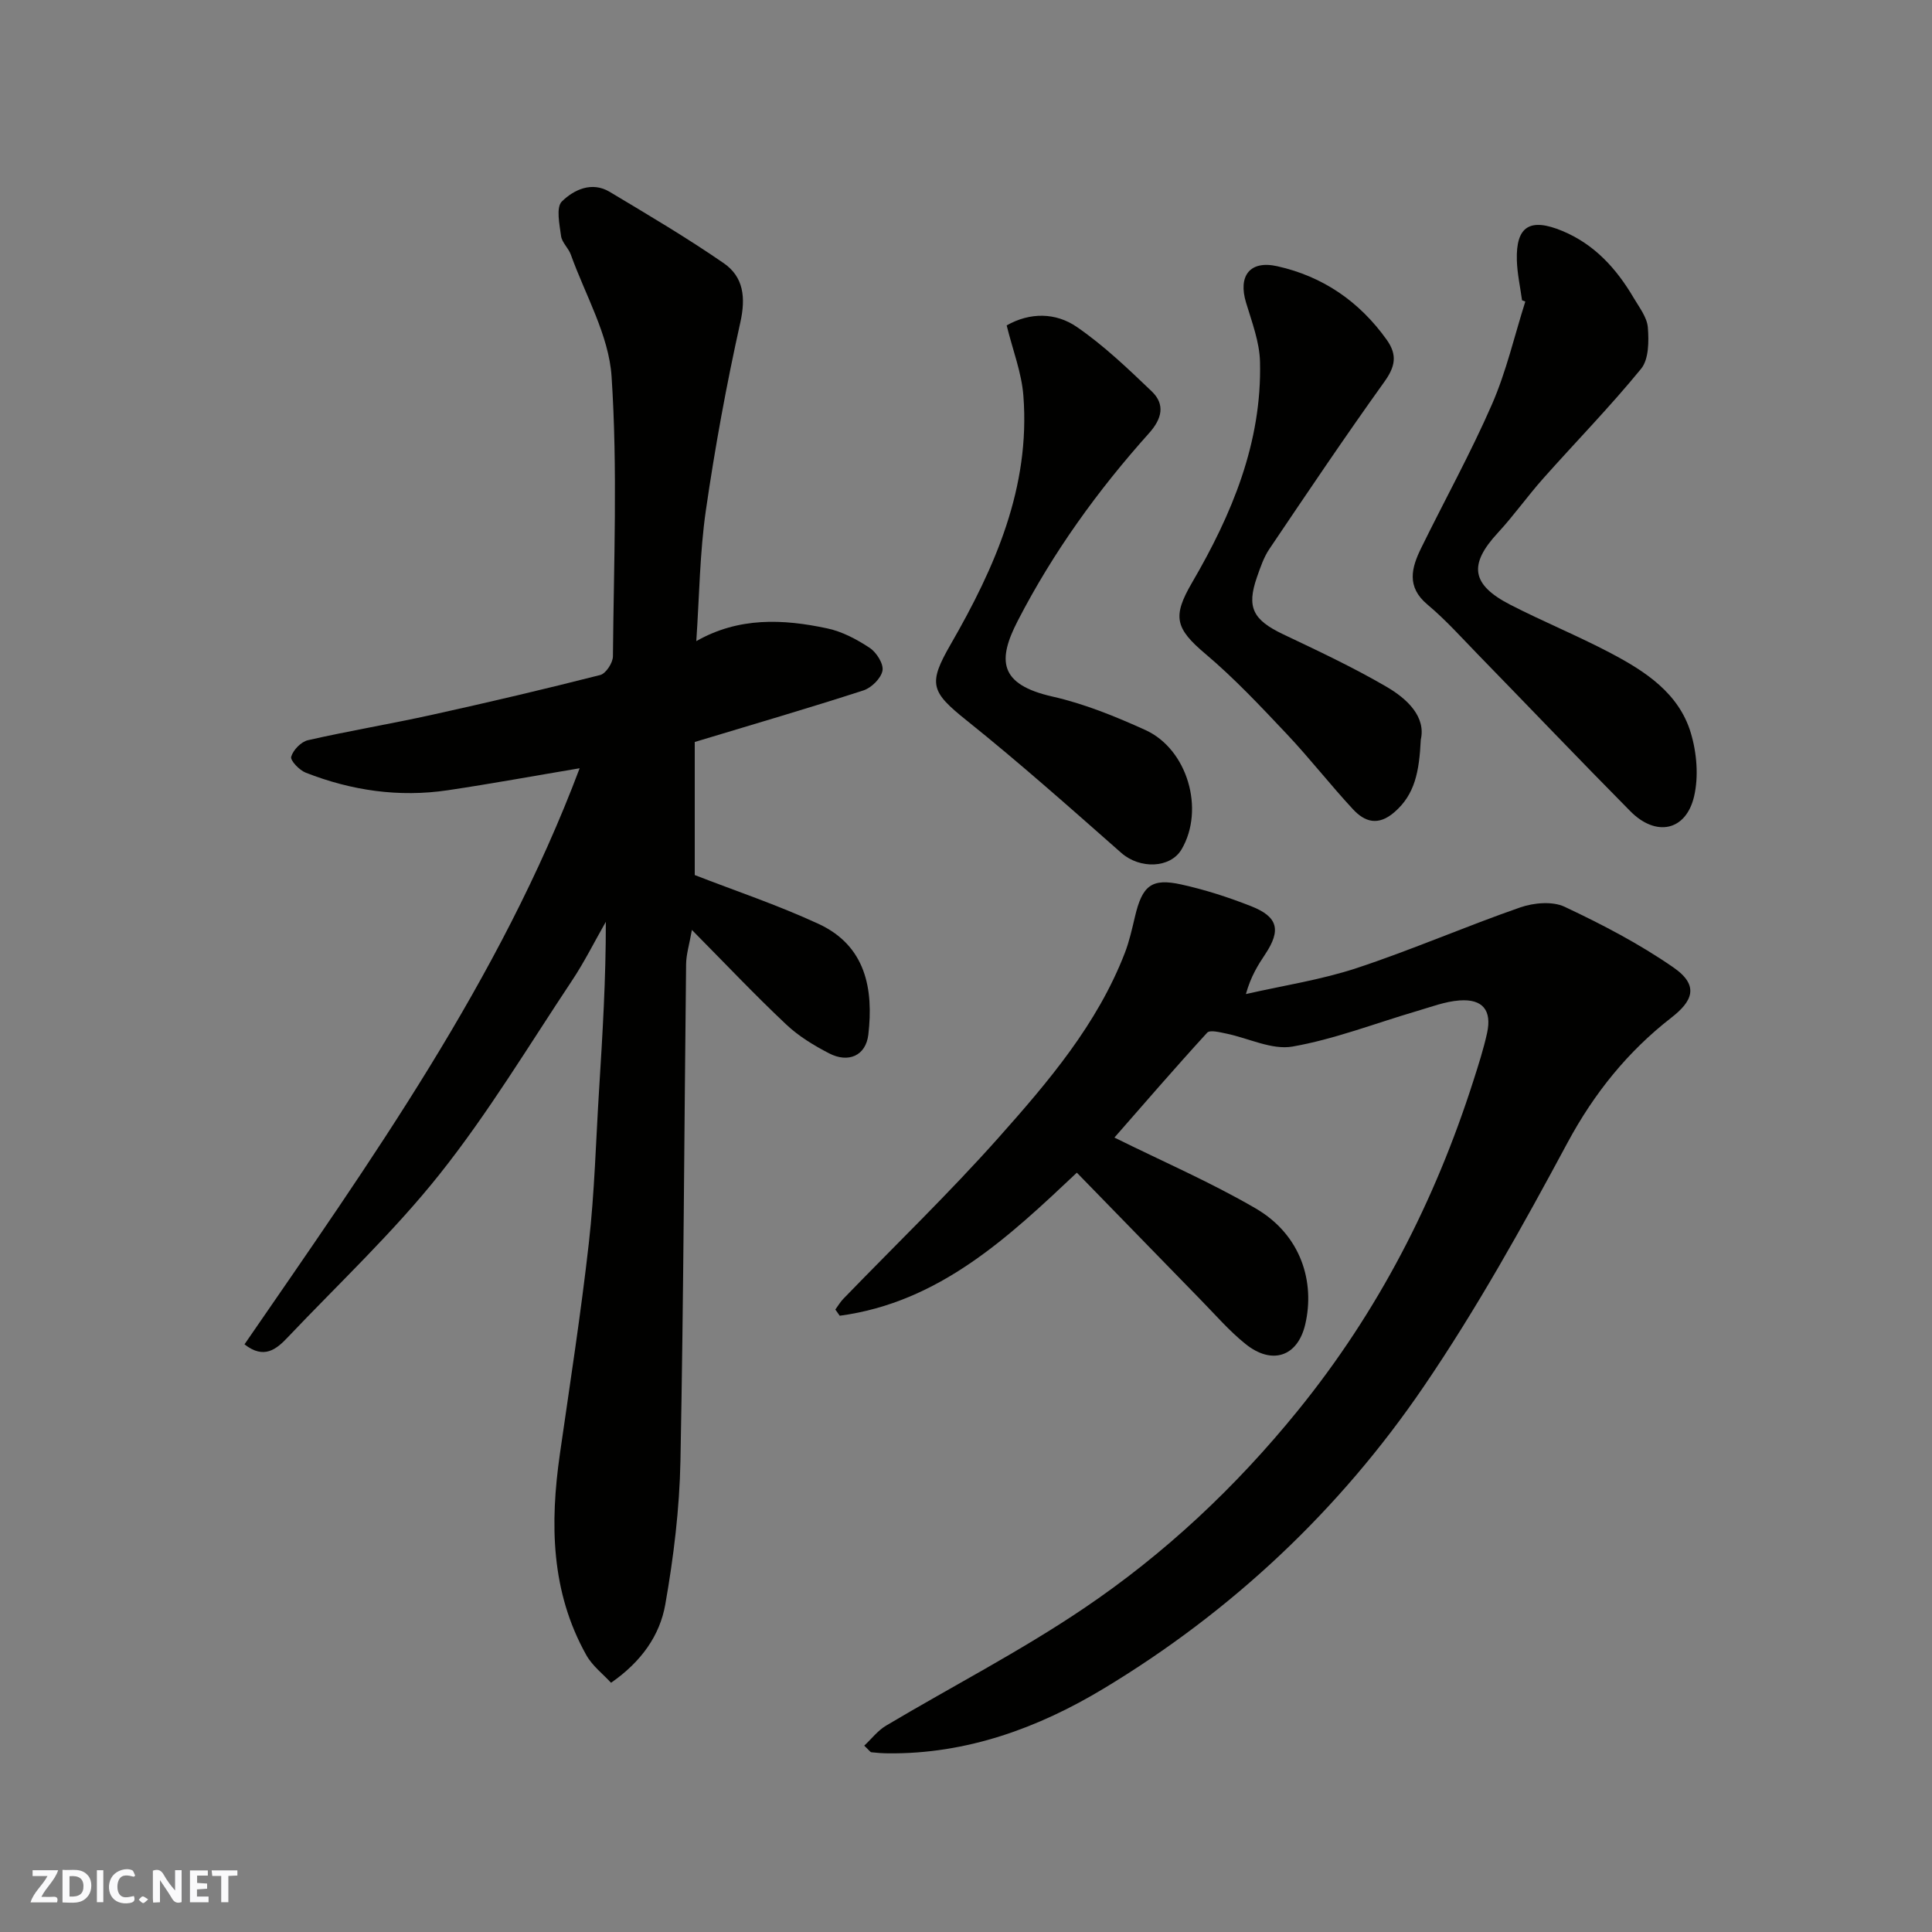<svg enable-background="new 0 0 400 400" viewBox="0 0 400 400" xmlns="http://www.w3.org/2000/svg"><rect x="0" y="0" width="400" height="400" fill="#808080" stroke="none"/><g fill="#fafafb"><path d="m37.59 393.81c-.92.31-1.52.05-2-.78-.7-1.2-1.52-2.34-2.47-3.78v4.59c-.55.03-.95.05-1.41.07-.03-.37-.06-.64-.06-.91 0-1.91 0-3.81 0-5.7 1.13-.41 1.77-.03 2.29.91.62 1.11 1.38 2.14 2.31 3.19v-4.2h1.35v6.61z"/><path d="m12.94 393.88v-6.75c1.9.19 3.93-.54 5.37 1.29.8 1.01.78 2.88.03 3.97-1.37 1.97-3.4 1.51-5.4 1.49m1.45-1.22c2.04.12 2.92-.58 2.89-2.21-.03-1.51-.98-2.19-2.89-2z"/><path d="m11.81 393.87h-5.49c.68-2.18 2.47-3.48 3.51-5.45h-3.08v-1.21h5.29c-.71 2.13-2.44 3.48-3.47 5.51.86 0 1.63.04 2.39-.01.79-.05 1.14.21.85 1.16"/><path d="m39.33 393.86v-6.61h3.7v1.07h-2.22v1.52c.68.04 1.34.09 2.07.13v1.07c-.72.05-1.38.09-2.1.14v1.48h2.4v1.19h-3.85z"/><path d="m27.71 388.56c-1.15-.3-2.46-.61-3.1.64-.37.73-.41 1.93-.06 2.67.63 1.35 1.99.93 3.17.68.35.94-.01 1.32-.93 1.46-1.62.25-3.05-.27-3.76-1.48-.73-1.24-.6-3.03.31-4.17.88-1.11 2.71-1.7 4-1.16.32.13.44.74.65 1.12-.1.08-.19.16-.28.24"/><path d="m49.15 387.24v1.07c-.59.02-1.17.05-1.87.08v5.44h-1.48v-5.44h-1.85c-.05-.4-.08-.73-.13-1.15z"/><path d="m20.06 387.21h1.33v6.62h-1.33z"/><path d="m30.68 393.25c-.49.38-.8.79-1.05.76-.32-.05-.6-.45-.9-.7.26-.24.51-.64.8-.67.29-.04.62.3 1.15.61"/></g><path d="m143.25 192.53c-.53 3.04-1.18 5.06-1.2 7.1-.39 34.26-.51 68.52-1.17 102.77-.19 9.96-1.41 19.97-3.14 29.79-1.12 6.35-4.88 11.8-11.23 16.21-1.65-1.8-3.87-3.49-5.12-5.73-7.35-13.11-7.54-27.24-5.47-41.65 2.09-14.57 4.36-29.12 6-43.73 1.18-10.48 1.45-21.05 2.11-31.59.72-11.52 1.42-23.05 1.4-34.85-2.35 4.11-4.46 8.37-7.08 12.29-8.94 13.44-17.3 27.35-27.32 39.95-9.55 12.01-20.87 22.63-31.47 33.8-2.3 2.43-4.89 4.63-8.94 1.44 26.11-37.95 52.88-75.4 69.39-119.27-9.37 1.57-18.3 3.21-27.28 4.55-10.12 1.51-19.96.08-29.44-3.64-1.32-.52-3.23-2.52-3-3.3.4-1.39 2.05-3.1 3.47-3.42 8.57-1.95 17.25-3.39 25.83-5.29 11.6-2.56 23.18-5.28 34.69-8.21 1.16-.3 2.61-2.52 2.62-3.86.17-19.33.99-38.71-.28-57.95-.57-8.56-5.44-16.85-8.44-25.23-.49-1.36-1.84-2.5-2.02-3.85-.32-2.41-1.07-5.93.17-7.15 2.47-2.42 6.19-4.21 9.9-1.99 7.96 4.77 15.98 9.5 23.61 14.77 4.1 2.83 4.59 7.08 3.44 12.25-2.87 12.88-5.25 25.89-7.14 38.94-1.26 8.75-1.34 17.67-1.98 27.06 8.78-5.01 17.98-4.6 27.15-2.63 3.09.66 6.1 2.27 8.76 4.03 1.4.93 2.9 3.31 2.64 4.71-.3 1.59-2.28 3.55-3.94 4.09-11.29 3.66-22.69 6.98-34.93 10.68v27.55c8.21 3.2 17.13 6.18 25.63 10.11 9.82 4.54 11.4 13.53 10.31 22.92-.51 4.37-4.12 5.95-8.11 3.89-3.15-1.63-6.32-3.55-8.88-5.97-6.43-6.05-12.5-12.47-19.54-19.59z" fill="#010100"/><path d="m222.95 242.79c-13.95 13.14-28.36 26.84-49.09 29.62-.3-.43-.61-.85-.91-1.28.54-.74 1.01-1.56 1.64-2.21 10.74-11.11 21.89-21.85 32.15-33.38 10.3-11.58 20.44-23.47 26.15-38.26.93-2.41 1.49-4.97 2.09-7.49 1.52-6.45 3.43-8.04 9.63-6.66 4.89 1.08 9.73 2.64 14.4 4.48 5.6 2.2 6.25 4.96 2.96 9.92-1.52 2.28-2.99 4.6-4.02 8.28 7.66-1.75 15.51-2.93 22.94-5.38 11.42-3.77 22.49-8.61 33.86-12.56 2.79-.97 6.67-1.32 9.19-.13 7.78 3.66 15.49 7.68 22.54 12.57 5.49 3.8 3.83 7.06-.44 10.38-9 6.99-15.98 15.63-21.49 25.87-9.26 17.23-18.81 34.42-29.81 50.55-17.42 25.56-39.76 46.55-66.29 62.52-13.5 8.13-28.32 13.55-44.56 13.38-1.15-.01-2.31-.09-3.46-.22-.27-.03-.49-.43-1.5-1.37 1.52-1.42 2.82-3.14 4.53-4.15 13.6-8.09 27.73-15.37 40.82-24.2 16.83-11.34 31.54-25.14 44.44-41.04 16.62-20.49 28.36-43.34 36.34-68.31 1.04-3.25 2.09-6.51 2.82-9.83 1.03-4.69-.88-7.11-5.7-6.76-3.01.22-5.97 1.37-8.92 2.23-8.55 2.51-16.95 5.79-25.66 7.32-4.28.75-9.12-1.75-13.72-2.69-1.32-.27-3.38-.81-3.95-.18-6.76 7.39-13.3 14.97-19.2 21.71 9.9 4.91 19.88 9.22 29.21 14.65 9.59 5.58 12.3 15.41 10.3 24.01-1.58 6.76-6.92 8.44-12.33 4.11-3.42-2.74-6.32-6.12-9.4-9.26-8.43-8.65-16.84-17.3-25.56-26.24z" fill="#010100"/><path d="m315.12 62.17c-.37-2.76-.99-5.51-1.07-8.27-.22-7.08 2.73-8.87 9.43-6.08 6.67 2.78 11.2 7.81 14.76 13.86 1.16 1.97 2.77 4.02 2.93 6.13.22 2.84.21 6.56-1.39 8.53-6.4 7.84-13.5 15.1-20.24 22.68-3.27 3.67-6.12 7.72-9.45 11.32-6.05 6.55-5.51 10.7 2.63 14.88 6.82 3.5 13.94 6.41 20.72 9.98 7.18 3.78 14.14 8.29 16.62 16.53 1.24 4.12 1.65 9.03.68 13.17-1.69 7.16-7.89 8.41-13.18 3.07-10.62-10.73-21.04-21.66-31.58-32.48-3.41-3.51-6.7-7.19-10.44-10.32-4.41-3.69-3.3-7.64-1.29-11.73 4.87-9.93 10.24-19.63 14.66-29.76 2.96-6.79 4.64-14.15 6.89-21.25-.22-.08-.45-.17-.68-.26z" fill="#010100"/><path d="m208.42 67.37c4.83-2.74 10.16-2.69 14.54.33 5.58 3.84 10.56 8.61 15.48 13.31 2.86 2.73 2.12 5.7-.53 8.66-10.62 11.85-19.87 24.65-27.2 38.87-4.15 8.05-4 13.14 7.17 15.67 6.6 1.49 13.03 4.11 19.23 6.92 8.77 3.97 12.35 16.47 7.54 24.69-2.34 3.99-8.66 4.14-12.49.77-10.55-9.29-21.07-18.66-32.04-27.44-7.46-5.97-8-7.58-3.28-15.77 9.16-15.9 16.5-32.48 15.04-51.44-.36-4.78-2.2-9.44-3.46-14.57z" fill="#010100"/><path d="m294.16 153.14c-.33 6.62-1.2 11.32-5.46 15.01-3.36 2.91-6.13 2.04-8.58-.6-4.7-5.06-8.95-10.54-13.69-15.56-5.41-5.73-10.84-11.53-16.85-16.6-6.3-5.32-6.87-7.75-2.77-14.78 8.23-14.11 14.48-28.99 14.06-45.72-.1-4.1-1.68-8.22-2.89-12.24-1.67-5.51.76-8.81 6.47-7.53 9.42 2.1 16.99 7.29 22.65 15.22 2.26 3.17 1.76 5.59-.5 8.73-8.16 11.38-15.98 23.01-23.81 34.62-1.16 1.72-1.85 3.81-2.55 5.8-2.19 6.28-.82 8.86 5.46 11.85 7.18 3.41 14.4 6.8 21.26 10.79 4.51 2.6 8.27 6.33 7.2 11.01z" fill="#010100"/></svg>